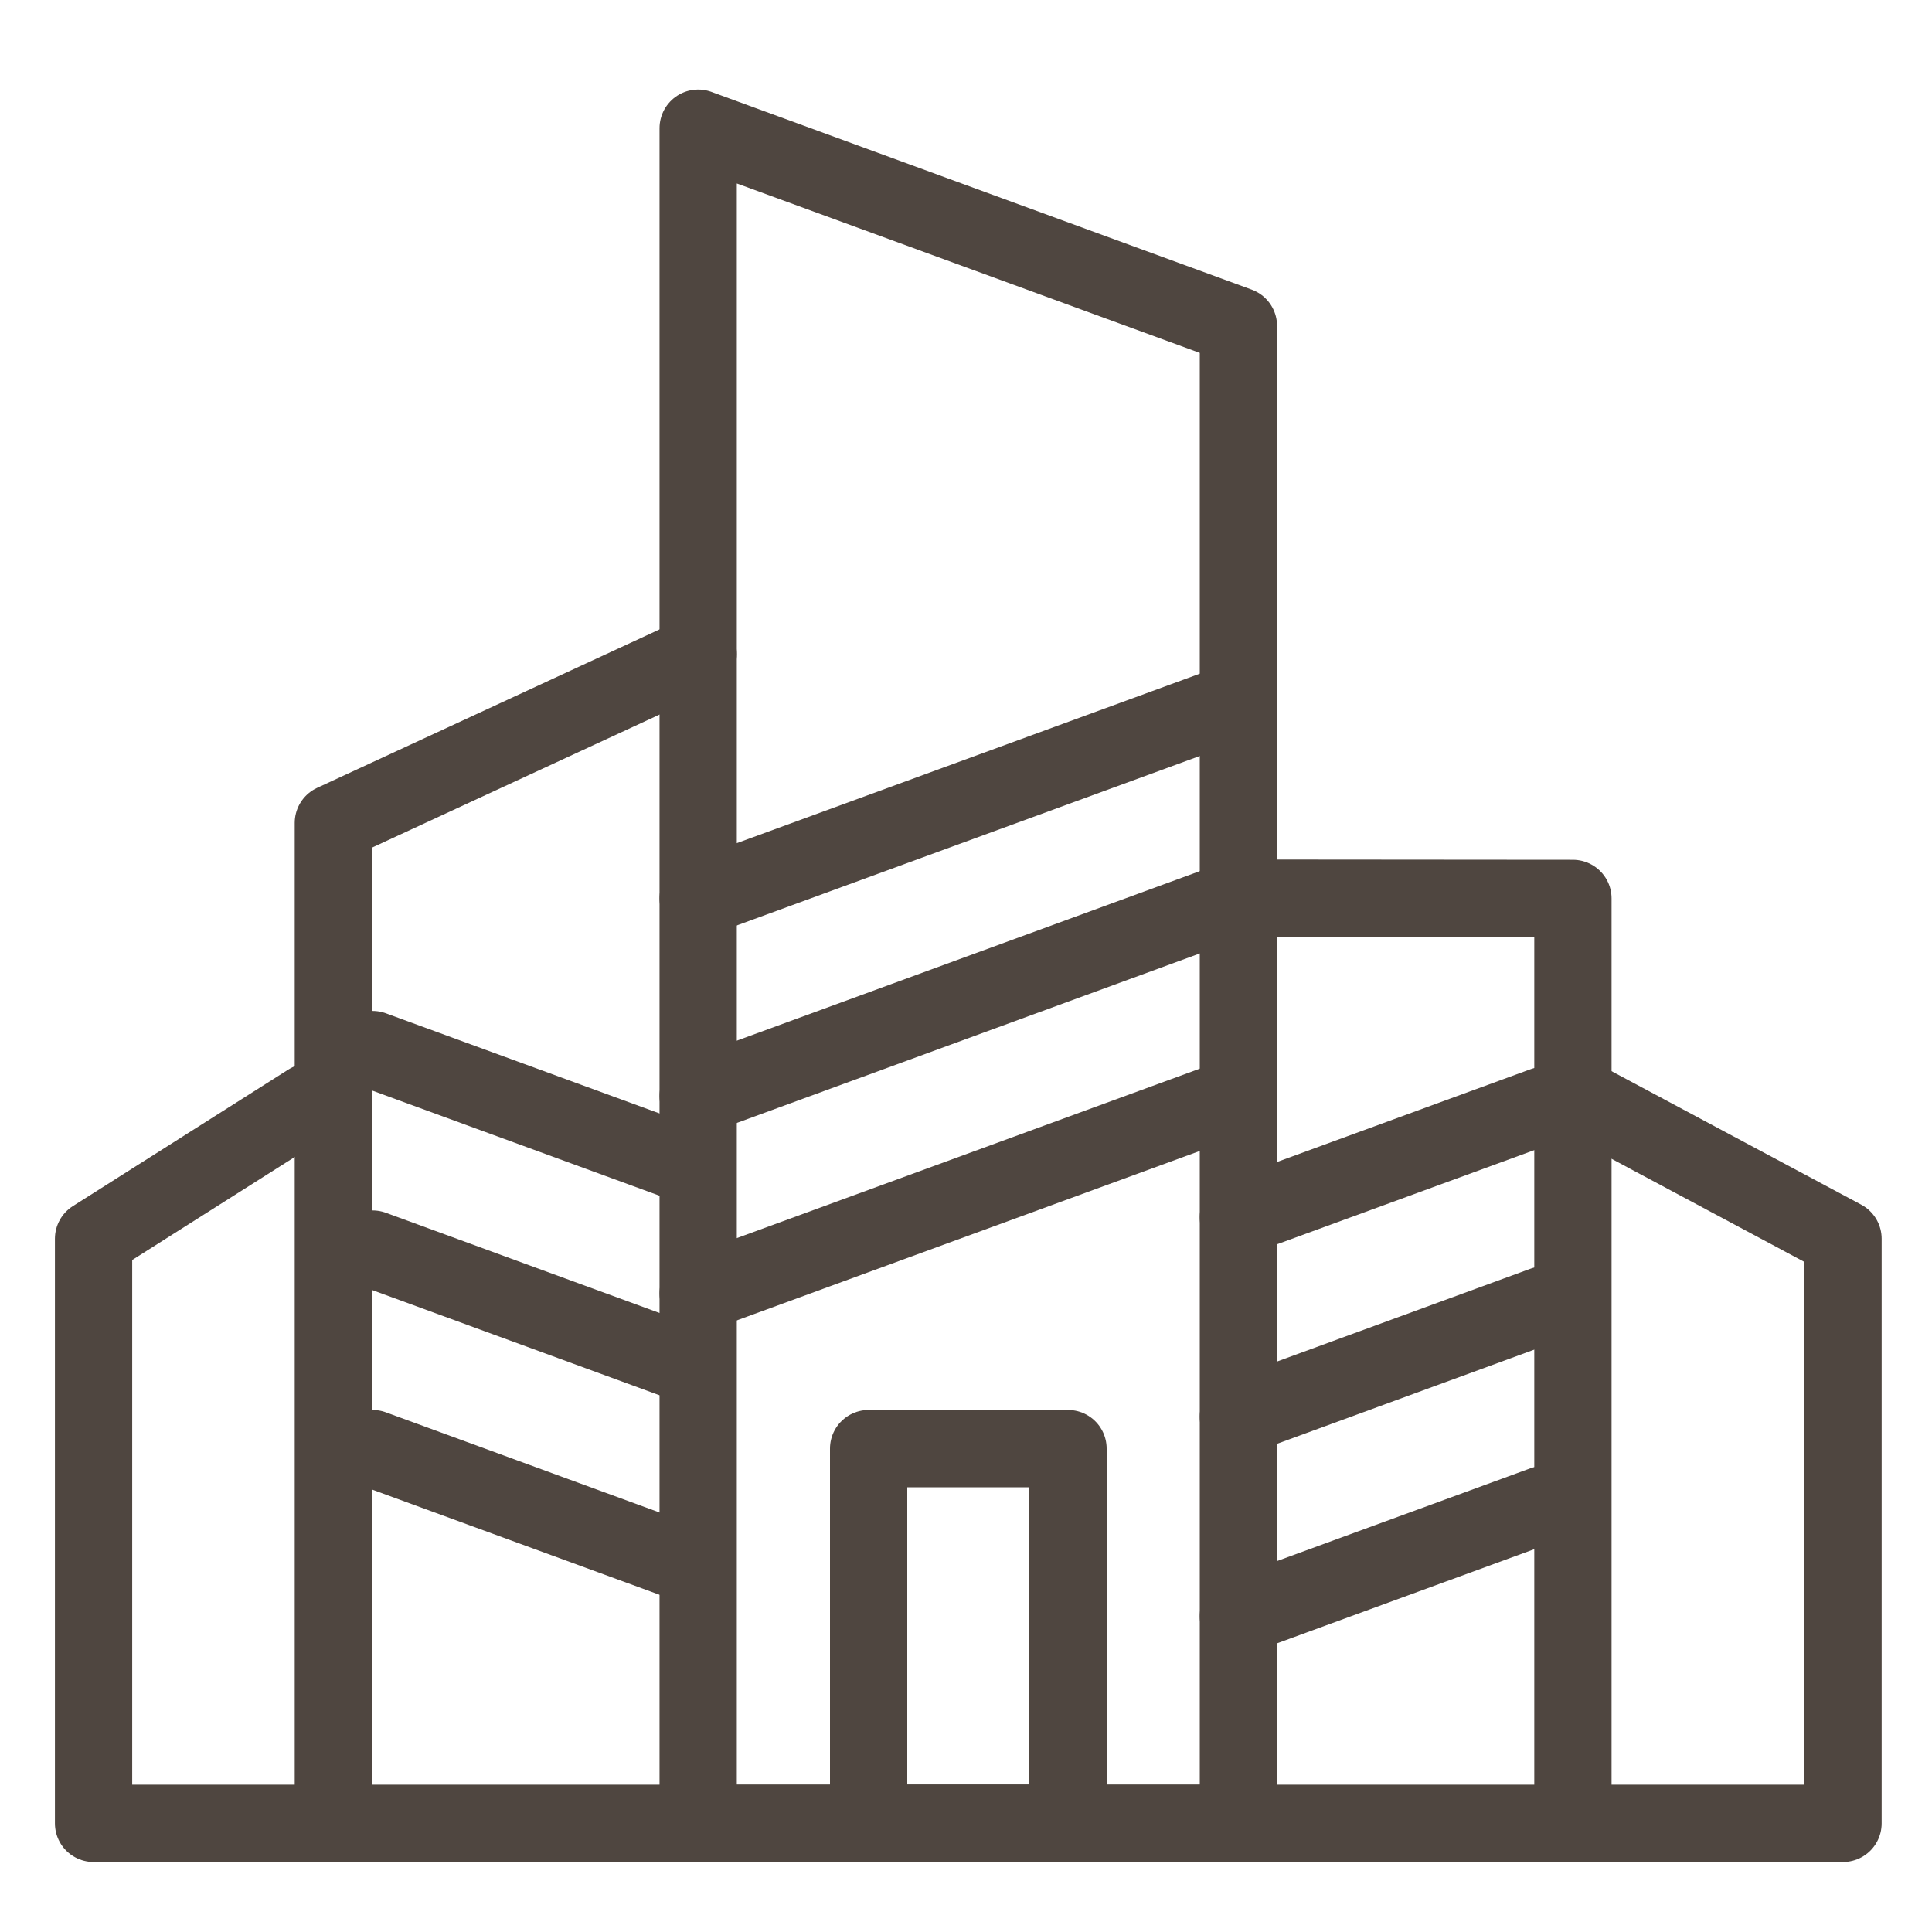 <svg xmlns="http://www.w3.org/2000/svg" viewBox="0 0 35 35"><defs><style>.Estilo-gr√°fico-5,.b6d85fa0-aac0-433e-8451-6bc2e6050107{fill:none;}.Estilo-gr√°fico-5{stroke:#4f4640;stroke-linecap:round;stroke-linejoin:round;stroke-width:1.4px;}.b6d85fa0-aac0-433e-8451-6bc2e6050107{opacity:0.27;}</style></defs><g id="bd2bb47e-756d-4a6b-95d1-80f1724be251" data-name="Layer 2"><g id="a099ab37-5906-45e1-86f8-d5e296befba5" data-name="Capa 2"><polyline class="Estilo-gr&#x221A;&#xB0;fico-5" points="28.757 19.965 33.388 22.441 33.388 33.032 1.695 33.032 1.695 22.441 5.602 19.965"></polyline><polygon class="Estilo-gr&#x221A;&#xB0;fico-5" points="22.435 33.032 12.648 33.032 12.648 2.322 22.435 5.904 22.435 33.032"></polygon><line class="Estilo-gr&#x221A;&#xB0;fico-5" x1="22.435" y1="12.694" x2="12.648" y2="16.276"></line><polyline class="Estilo-gr&#x221A;&#xB0;fico-5" points="28.495 33.032 28.495 16.276 22.435 16.271 12.648 19.854"></polyline><line class="Estilo-gr&#x221A;&#xB0;fico-5" x1="22.435" y1="19.849" x2="12.648" y2="23.431"></line><line class="Estilo-gr&#x221A;&#xB0;fico-5" x1="6.75" y1="19.014" x2="12.283" y2="21.039"></line><line class="Estilo-gr&#x221A;&#xB0;fico-5" x1="6.75" y1="22.628" x2="12.283" y2="24.654"></line><line class="Estilo-gr&#x221A;&#xB0;fico-5" x1="6.75" y1="26.243" x2="12.283" y2="28.268"></line><line class="Estilo-gr&#x221A;&#xB0;fico-5" x1="27.968" y1="20.027" x2="22.435" y2="22.052"></line><line class="Estilo-gr&#x221A;&#xB0;fico-5" x1="27.968" y1="23.641" x2="22.435" y2="25.667"></line><line class="Estilo-gr&#x221A;&#xB0;fico-5" x1="27.968" y1="27.256" x2="22.435" y2="29.281"></line><polyline class="Estilo-gr&#x221A;&#xB0;fico-5" points="6.039 33.032 6.039 14.908 12.648 11.85"></polyline><rect class="Estilo-gr&#x221A;&#xB0;fico-5" x="15.736" y="26.243" width="3.612" height="6.789"></rect><rect class="b6d85fa0-aac0-433e-8451-6bc2e6050107" width="35" height="35"></rect></g></g></svg>